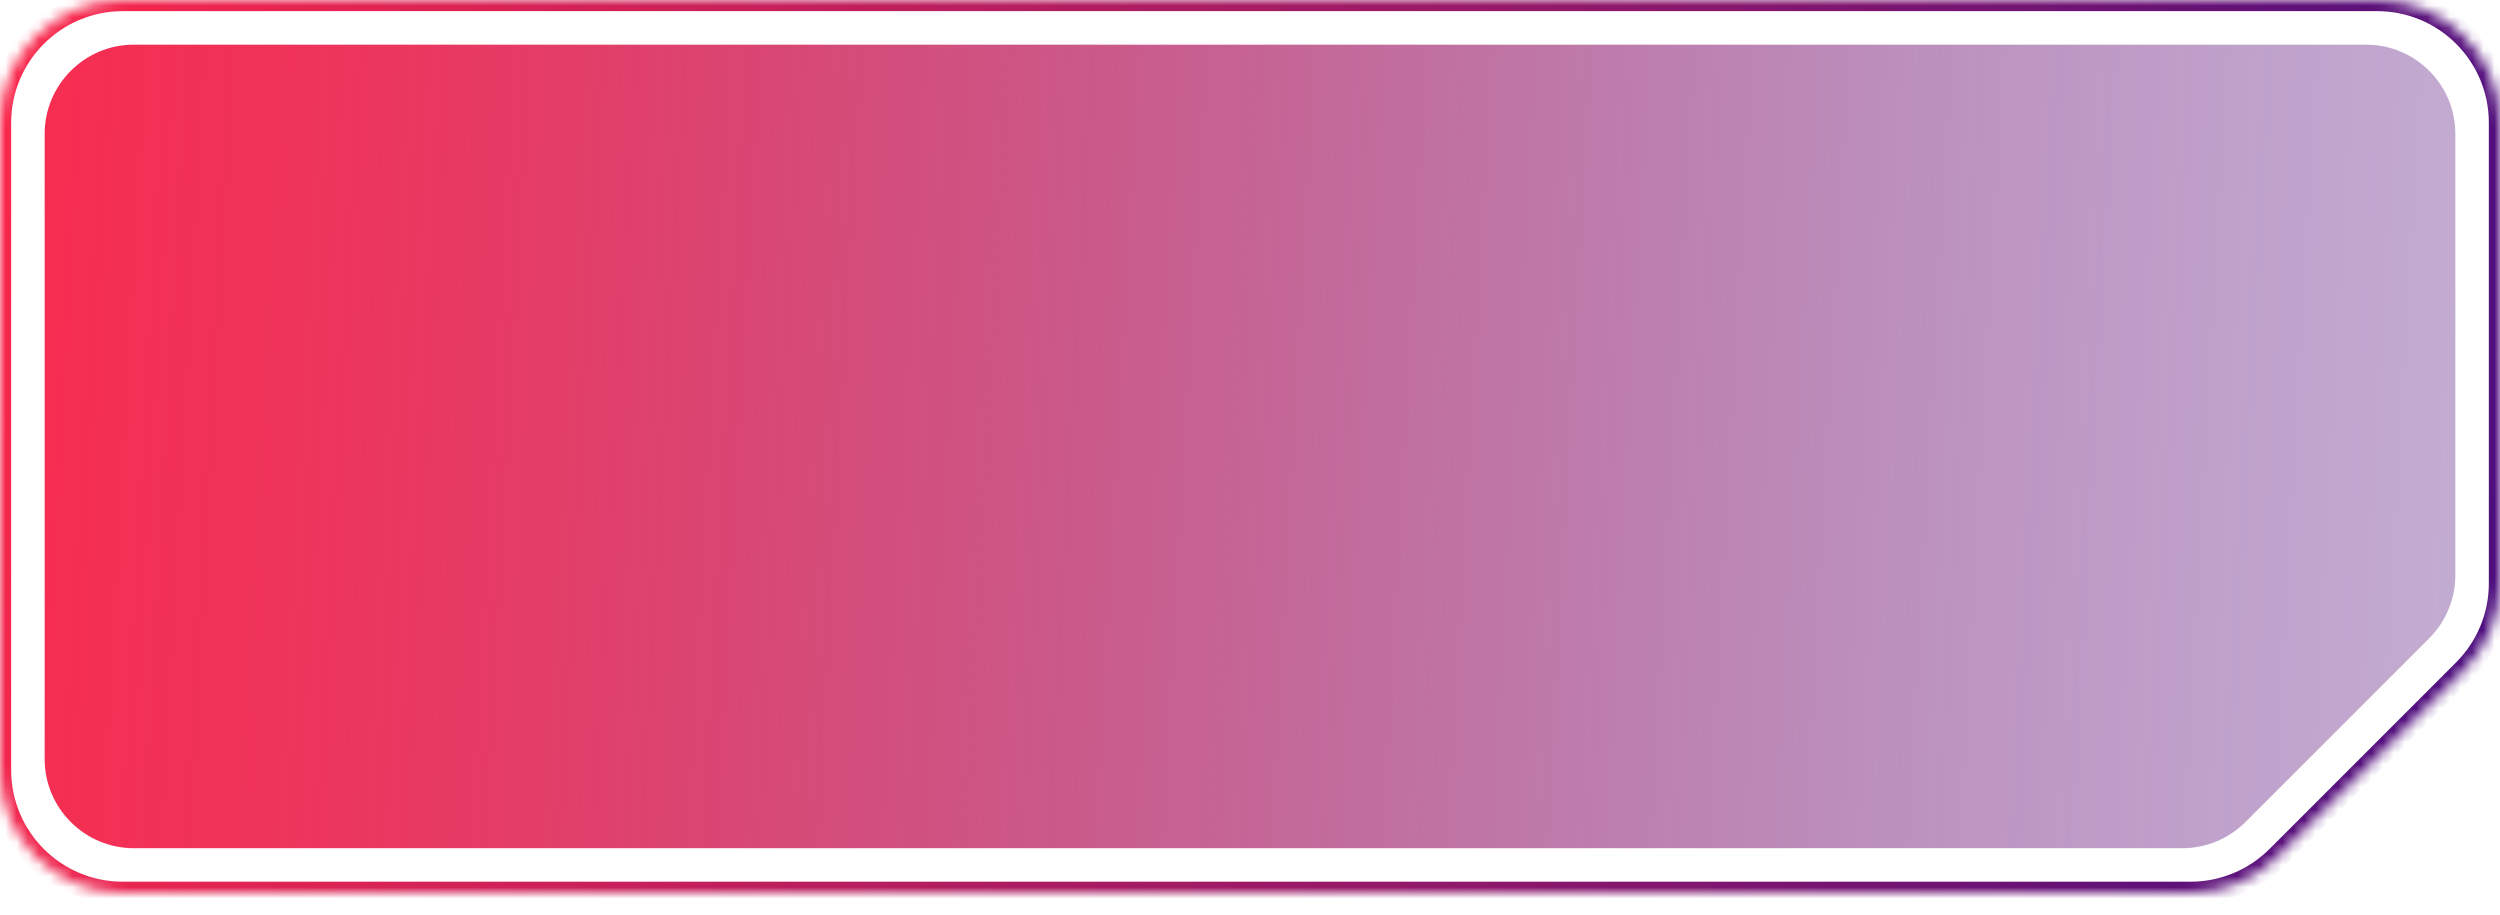 <svg width="224" height="82" viewBox="0 0 224 82" fill="none" xmlns="http://www.w3.org/2000/svg">
<mask id="path-1-inside-1_774_7890" fill="white">
<path fill-rule="evenodd" clip-rule="evenodd" d="M224 11C224 4.925 219.075 0 213 0H11C4.925 0 0 4.925 0 11V69C0 75.075 4.925 80 11 80H196.274C199.192 80 201.989 78.841 204.052 76.778L220.778 60.052C222.841 57.989 224 55.192 224 52.274V11Z"/>
</mask>
<path d="M220.778 60.052L220.071 59.345L220.778 60.052ZM204.052 76.778L204.759 77.485L204.052 76.778ZM11 1H213V-1H11V1ZM1 69V11H-1V69H1ZM196.274 79H11V81H196.274V79ZM204.759 77.485L221.485 60.76L220.071 59.345L203.345 76.071L204.759 77.485ZM223 11V52.274H225V11H223ZM221.485 60.76C223.736 58.509 225 55.457 225 52.274H223C223 54.926 221.946 57.47 220.071 59.345L221.485 60.76ZM196.274 81C199.457 81 202.509 79.736 204.759 77.485L203.345 76.071C201.47 77.946 198.926 79 196.274 79V81ZM-1 69C-1 75.627 4.373 81 11 81V79C5.477 79 1 74.523 1 69H-1ZM213 1C218.523 1 223 5.477 223 11H225C225 4.373 219.627 -1 213 -1V1ZM11 -1C4.373 -1 -1 4.373 -1 11H1C1 5.477 5.477 1 11 1V-1Z" fill="url(#paint0_linear_774_7890)" mask="url(#path-1-inside-1_774_7890)"/>
<path fill-rule="evenodd" clip-rule="evenodd" d="M220 12C220 7.582 216.418 4 212 4H12C7.582 4 4 7.582 4 12V68C4 72.418 7.582 76 12 76H195.532C197.654 76 199.689 75.157 201.189 73.657L217.657 57.189C219.157 55.689 220 53.654 220 51.532V12Z" fill="url(#paint1_radial_774_7890)"/>
<defs>
<linearGradient id="paint0_linear_774_7890" x1="237" y1="47.5" x2="-6.448" y2="9.589" gradientUnits="userSpaceOnUse">
<stop stop-color="#440D81"/>
<stop offset="1" stop-color="#FE284A"/>
</linearGradient>
<radialGradient id="paint1_radial_774_7890" cx="0" cy="0" r="1" gradientUnits="userSpaceOnUse" gradientTransform="translate(286.756 49.723) rotate(-177.229) scale(334.596 2481.38)">
<stop stop-color="#440D81" stop-opacity="0.3"/>
<stop offset="0.067" stop-color="#460E80" stop-opacity="0.306"/>
<stop offset="0.133" stop-color="#4B0E7F" stop-opacity="0.325"/>
<stop offset="0.2" stop-color="#54107C" stop-opacity="0.357"/>
<stop offset="0.267" stop-color="#601179" stop-opacity="0.403"/>
<stop offset="0.333" stop-color="#6F1474" stop-opacity="0.462"/>
<stop offset="0.4" stop-color="#82166E" stop-opacity="0.532"/>
<stop offset="0.467" stop-color="#971968" stop-opacity="0.61"/>
<stop offset="0.533" stop-color="#AC1C62" stop-opacity="0.69"/>
<stop offset="0.6" stop-color="#C01F5C" stop-opacity="0.768"/>
<stop offset="0.667" stop-color="#D32257" stop-opacity="0.838"/>
<stop offset="0.733" stop-color="#E32452" stop-opacity="0.897"/>
<stop offset="0.8" stop-color="#EF264E" stop-opacity="0.943"/>
<stop offset="0.867" stop-color="#F7274C" stop-opacity="0.975"/>
<stop offset="0.933" stop-color="#FC284A" stop-opacity="0.994"/>
<stop offset="1" stop-color="#FE284A"/>
</radialGradient>
</defs>
</svg>
